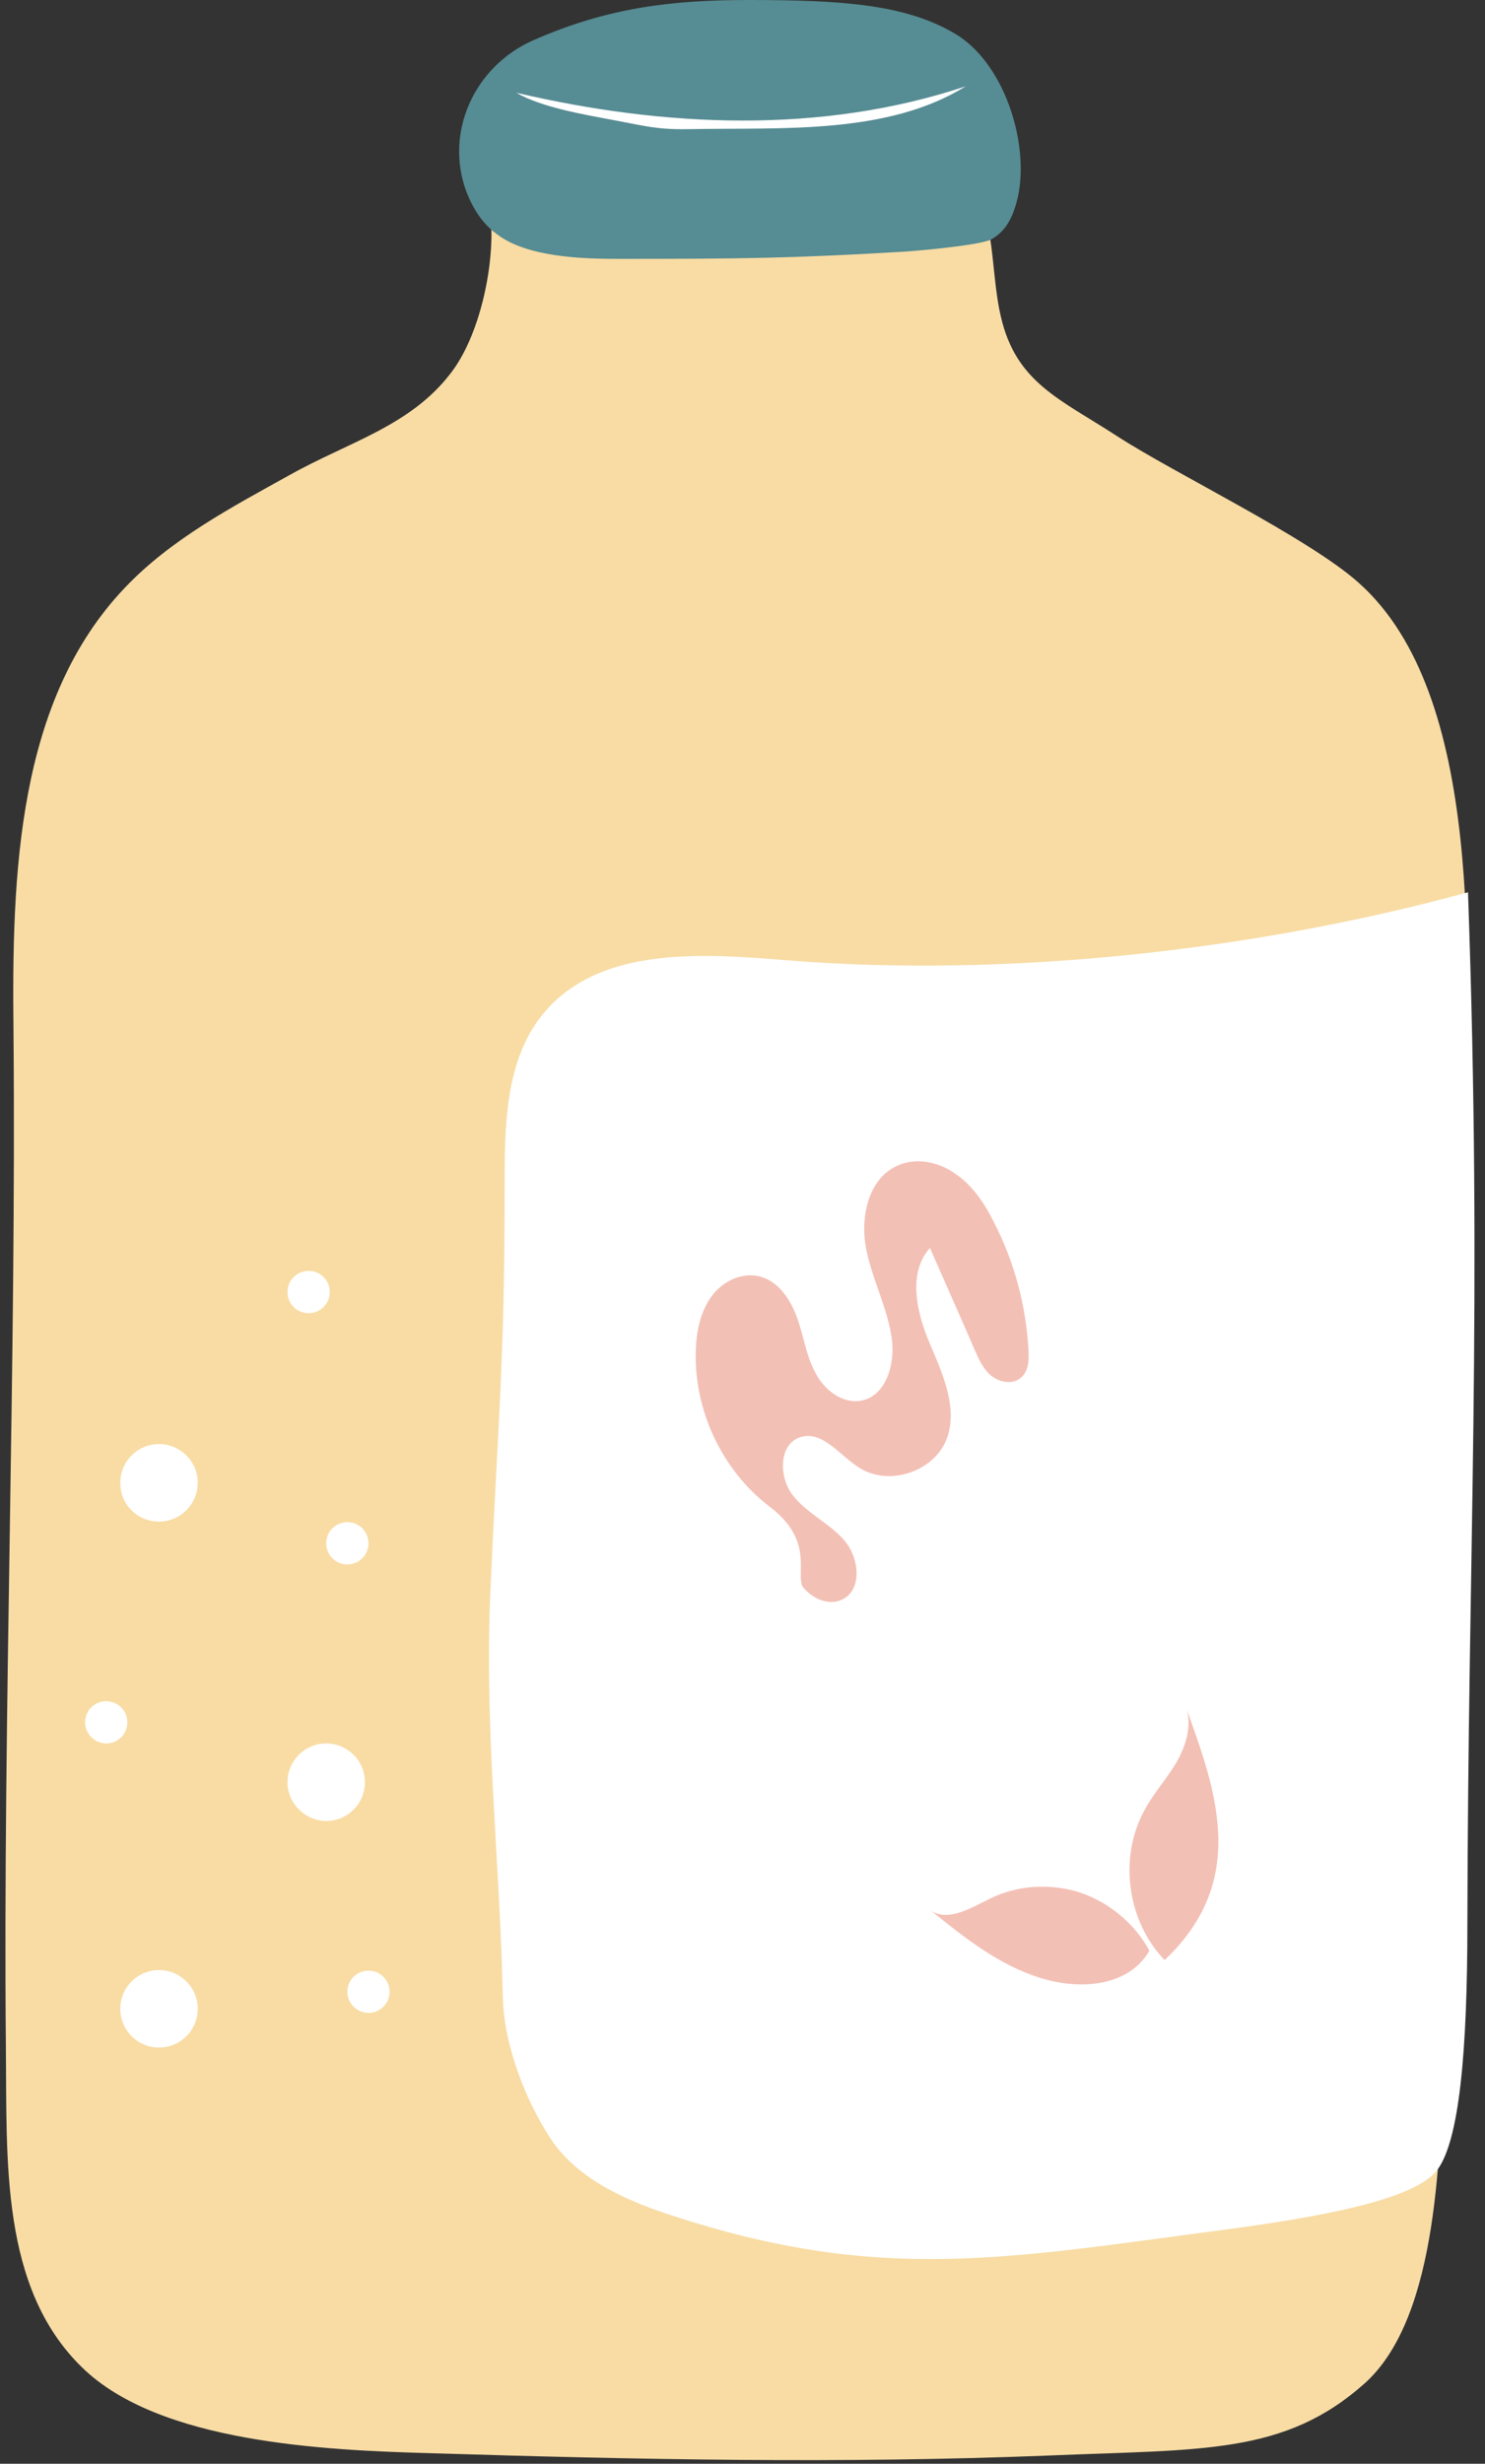 <?xml version="1.0" encoding="UTF-8"?>
<!DOCTYPE svg PUBLIC '-//W3C//DTD SVG 1.0//EN'
          'http://www.w3.org/TR/2001/REC-SVG-20010904/DTD/svg10.dtd'>
<svg height="419.7" preserveAspectRatio="xMidYMid meet" version="1.0" viewBox="-1.0 0.0 253.1 419.7" width="253.1" xmlns="http://www.w3.org/2000/svg" xmlns:xlink="http://www.w3.org/1999/xlink" zoomAndPan="magnify"
><rect x="-1.0" y="0.0" width="253.1" height="419.7" fill="#333333" stroke="none"/><g id="change1_1"
  ><path d="M92.9,27c-5.3,0.3-10.6,5.5-10.2,10.8c0.5,7.9-2,19.5-6.9,25.8c-6.9,9-17.4,11.7-27.4,17.3 c-9.9,5.5-20.2,10.9-28.1,19.2c-18.4,19.3-19.3,48.9-19,75.6c0.5,56.1-1.8,116.7-1.3,172.8c0.2,19.5-1,41.2,13,54.8 c13.1,12.8,41.1,14.1,59.4,14.6c35.3,1.1,70,1.8,105.3,0.4c26.3-1.1,40.2-0.1,53.9-12.3c12.8-11.5,12.8-40.1,13.5-57.3 c2.9-65.9,3.9-95.1,3.9-155.8c0-28.8,3.1-74.4-18.4-93.6c-8.6-7.7-31.5-18.7-41.2-25c-9.7-6.3-17.2-9.1-19.8-20.3 c-2.1-8.8-0.5-19.7-7.5-25.5c-4.5-3.7-10.8-3.6-16.6-3.4C129.3,25.7,114.1,25.7,92.9,27" fill="#F8DCA4"
  /></g
  ><g id="change2_1"
  ><path d="M89.8,6.9c-9.9,4.4-15.1,15.6-11.3,25.8c1.1,2.8,2.7,5.4,5.2,7.2c5.1,3.9,14.4,4.2,20.8,4.2 c20.9,0,29.4-0.1,48.1-1.2c2.2-0.1,13.4-1.1,15.3-2.1c2.8-1.5,3.9-4.3,4.6-7.3c2-9.4-2.5-23-10.8-27.8C153.4,0.8,142.8,0,126.6,0 C113.4,0,102.5,1.3,89.8,6.9" fill="#568C93"
  /></g
  ><g fill="#FFF" id="change3_1"
  ><path d="M249.2,152c-36.1,9.9-78.6,14.6-115.9,11.6c-14.6-1.2-31.7-2.4-41.3,8.6c-7.1,8.1-7,20-7,30.8 c0,29.4-1.1,38.4-2.4,67.7c-1.1,23.6,1.6,46,2.1,69.6c0.2,8.1,3.9,17.7,8.4,24.4c4.6,6.6,12.5,10.1,20.1,12.6 c35.8,11.8,57.4,7.4,94.7,2.5c20.5-2.7,32.8-5.8,36.1-10.2c3.7-5,5.1-20,5.1-42C249.2,264.3,251.7,221.9,249.2,152"
    /><path d="M19.5,342.2c0-3.6,2.9-6.6,6.6-6.6c3.6,0,6.6,2.9,6.6,6.6c0,3.6-2.9,6.6-6.6,6.6 C22.4,348.8,19.5,345.8,19.5,342.2"
    /><path d="M48,303.6c0-3.6,2.9-6.6,6.6-6.6c3.6,0,6.6,2.9,6.6,6.6c0,3.6-2.9,6.6-6.6,6.6C51,310.2,48,307.2,48,303.6"
    /><path d="M19.5,252.6c0-3.6,2.9-6.6,6.6-6.6c3.6,0,6.6,2.9,6.6,6.6c0,3.6-2.9,6.6-6.6,6.6 C22.4,259.2,19.5,256.3,19.5,252.6"
    /><path d="M13.5,293.4c0-2,1.6-3.6,3.6-3.6c2,0,3.6,1.6,3.6,3.6s-1.6,3.6-3.6,3.6C15.2,297,13.5,295.4,13.5,293.4"
    /><path d="M54.6,262.9c0-2,1.6-3.6,3.6-3.6c2,0,3.6,1.6,3.6,3.6s-1.6,3.6-3.6,3.6C56.2,266.5,54.6,264.9,54.6,262.9"
    /><path d="M58.2,339.3c0-2,1.6-3.6,3.6-3.6c2,0,3.6,1.6,3.6,3.6c0,2-1.6,3.6-3.6,3.6 C59.9,342.9,58.2,341.3,58.2,339.3"
    /><path d="M48,220.1c0-2,1.6-3.6,3.6-3.6c2,0,3.6,1.6,3.6,3.6c0,2-1.6,3.6-3.6,3.6C49.6,223.7,48,222.1,48,220.1"
    /><path d="M87,15.8c25.2,5.9,52,7.1,76.6-1.1c-13.4,8.3-31.3,7-47.1,7.3c-5.4,0.1-7.4-0.5-12.7-1.5 C98.5,19.5,91.3,18.3,87,15.8"
  /></g
  ><g fill="#F3C0B5" id="change4_1"
  ><path d="M130.1,256.6c-8.1-6.2-12.9-16.5-12.5-26.7c0.1-3.2,0.8-6.5,2.7-9.1c1.9-2.6,5.3-4.2,8.4-3.3 c3.1,0.9,5.1,4,6.2,7.1c1.1,3.1,1.5,6.4,3.1,9.3c1.5,2.9,4.6,5.3,7.8,4.7c4.2-0.8,5.8-6.2,5.2-10.5c-0.7-5.3-3.4-10.2-4.4-15.5 c-1-5.3,0.4-11.8,5.3-14c3.2-1.5,7.1-0.7,10,1.4c2.9,2,4.9,5,6.5,8.2c3.5,6.8,5.5,14.3,5.9,21.9c0.1,1.6,0,3.5-1.3,4.6 c-1.4,1.2-3.6,0.8-5-0.3c-1.4-1.1-2.2-2.9-2.9-4.5c-2.5-5.8-5.1-11.6-7.6-17.3c-3.8,4.2-2.3,10.9-0.1,16.1c2.2,5.2,4.9,11,3,16.3 c-2.1,5.7-9.9,8.3-15,5c-3.3-2.1-6.2-6.3-9.9-5.2c-3.8,1.1-3.8,6.8-1.4,9.9c2.4,3.1,6.3,4.8,8.8,7.7c2.6,3,3.1,8.5-0.4,10.1 c-2.3,1.1-5.1-0.2-6.7-2.2C134.6,267.9,137.8,262.4,130.1,256.6"
    /><path d="M197.5,333.9c-6.4-6.6-7.9-17.5-3.4-25.6c1.5-2.8,3.7-5.2,5.3-7.9c1.6-2.7,2.7-6,1.9-9.1 c2.4,6.7,4.9,13.5,5.3,20.6C207,319,205.2,326.6,197.5,333.9"
    /><path d="M194.9,332.3c-2.5-4.6-6.8-8.2-11.8-9.9c-5-1.6-10.6-1.3-15.3,1c-3.3,1.6-7.1,4-10.1,2.1 c5.7,4.6,11.5,9.2,18.5,11.4C183.1,339.1,191.4,338.4,194.9,332.3"
  /></g
></svg
>
